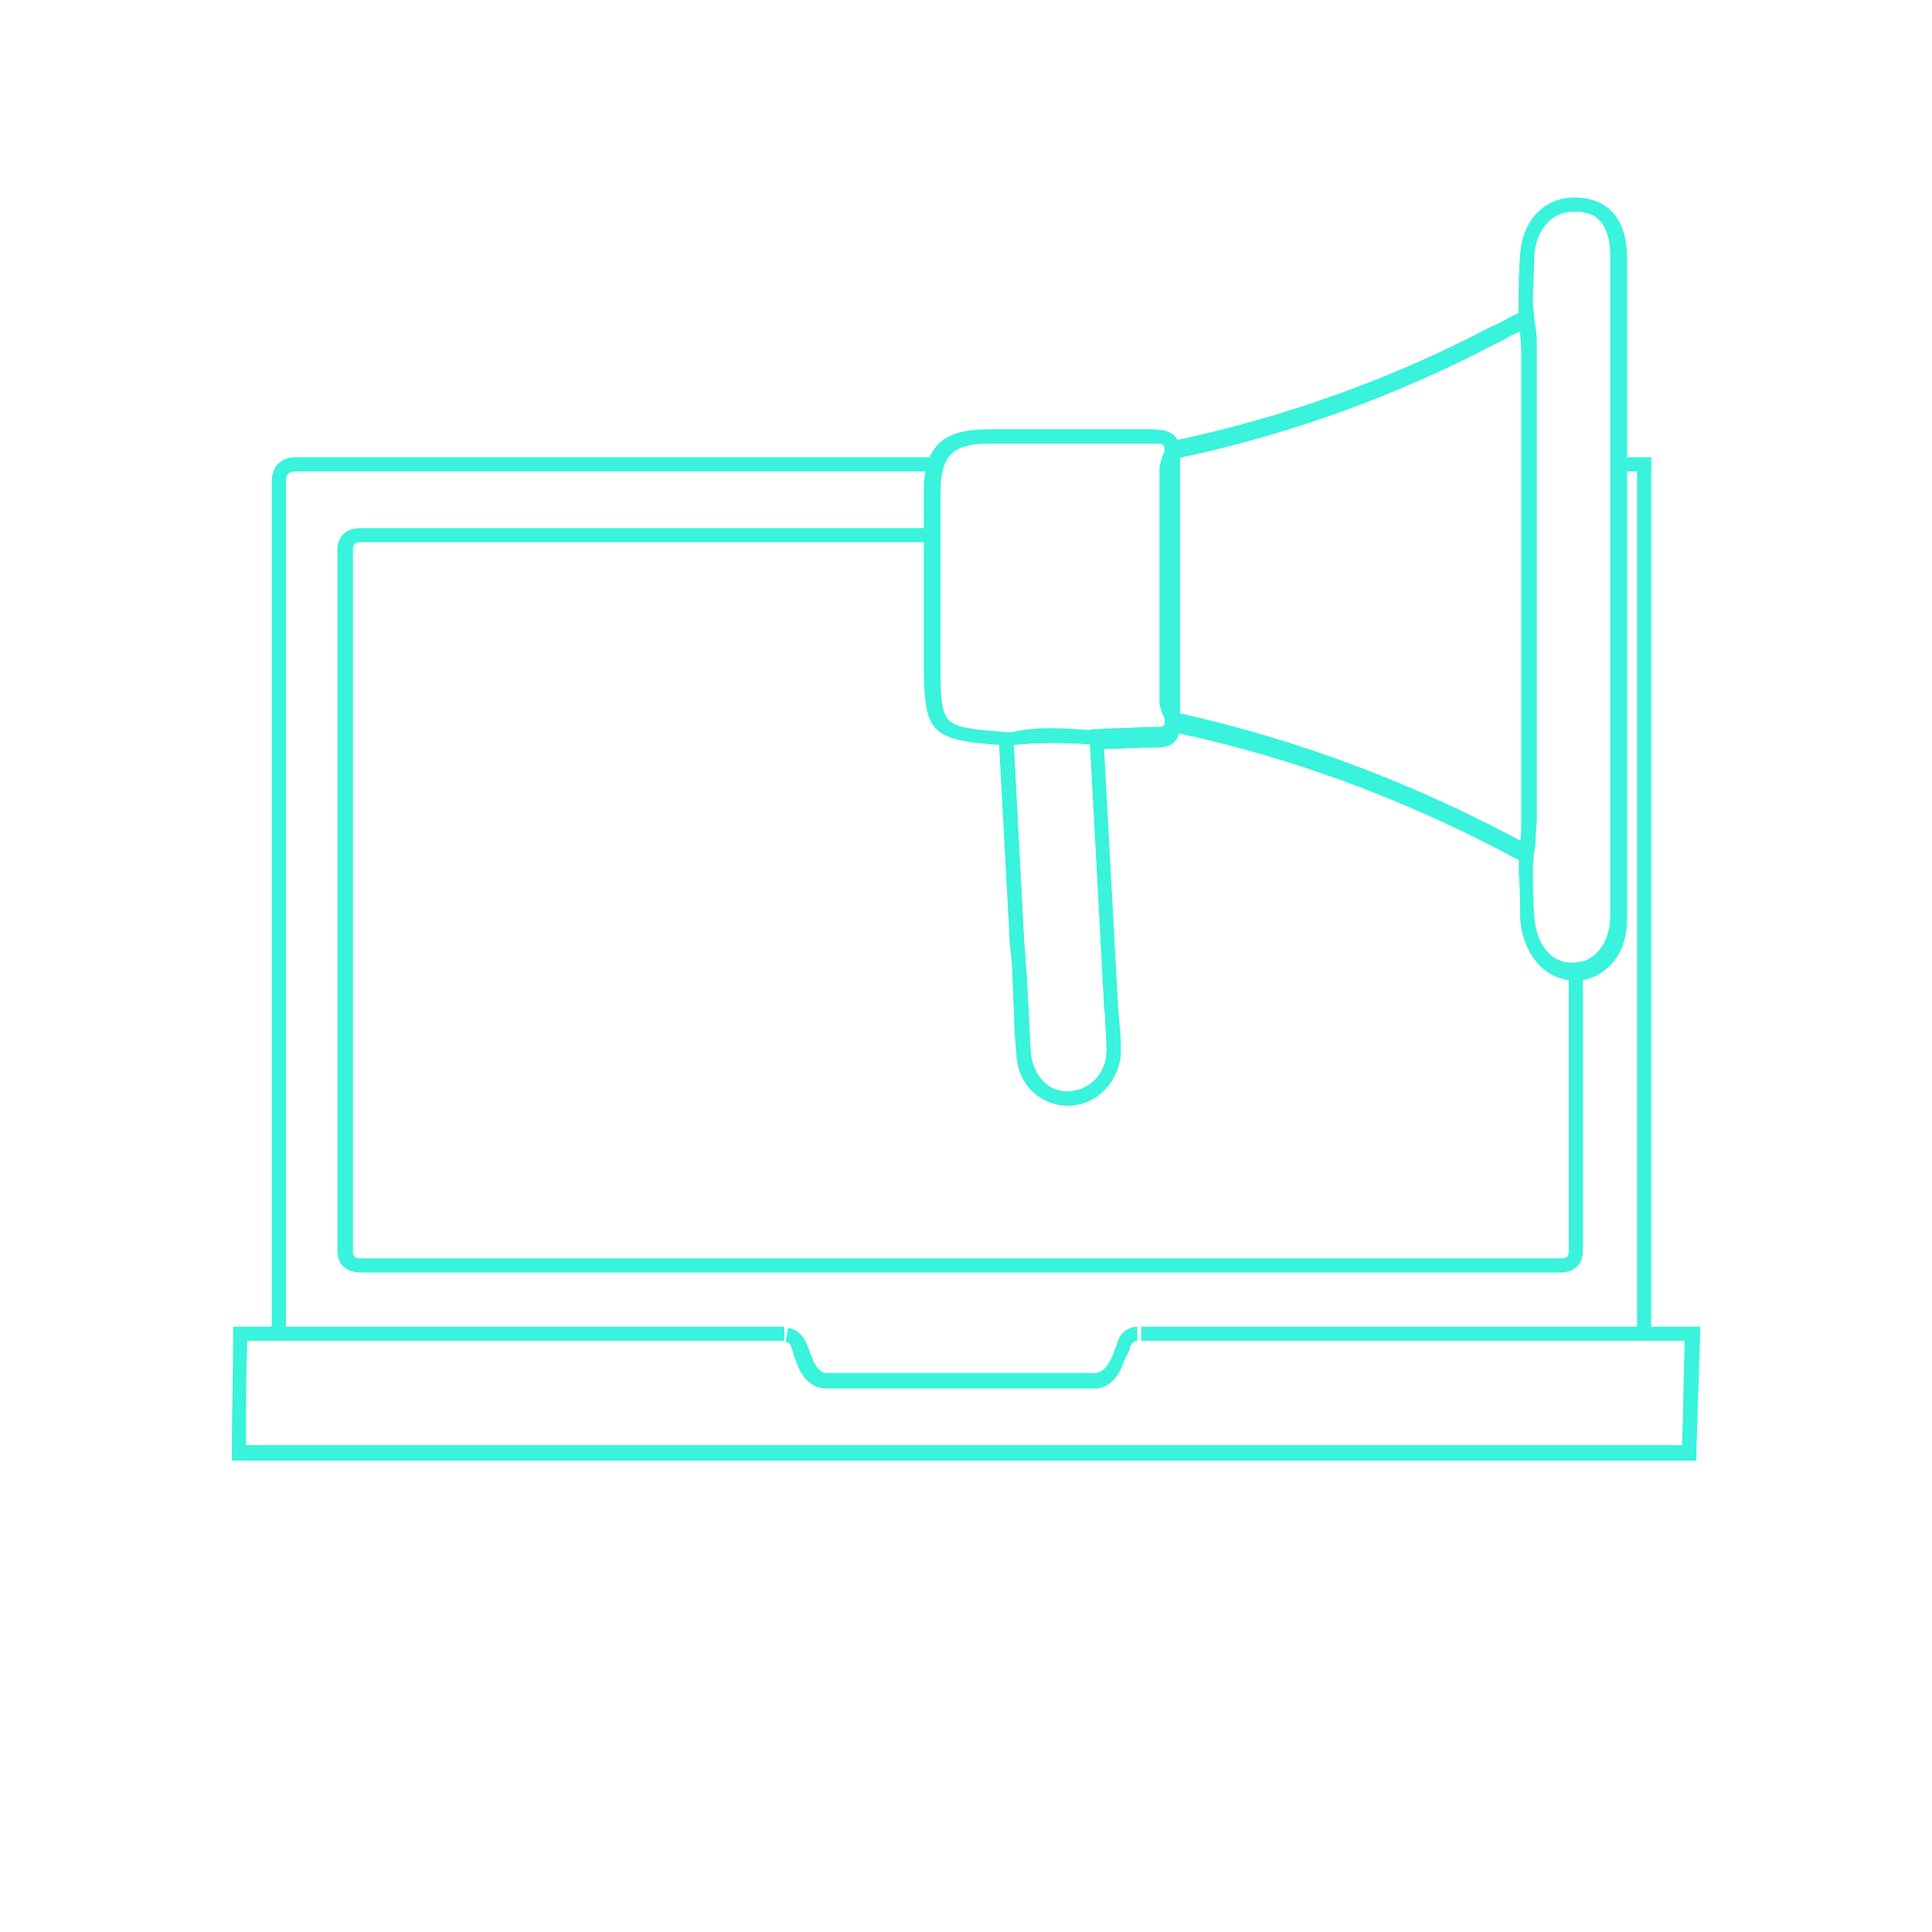 <?xml version="1.0" encoding="UTF-8"?> <!-- Generator: Adobe Illustrator 26.1.0, SVG Export Plug-In . SVG Version: 6.00 Build 0) --> <svg xmlns="http://www.w3.org/2000/svg" xmlns:xlink="http://www.w3.org/1999/xlink" version="1.1" id="Layer_1" x="0px" y="0px" viewBox="0 0 150 150" style="enable-background:new 0 0 150 150;" xml:space="preserve"> <style type="text/css"> .st0{fill:#39F3DC;} </style> <path d="M-229.2,17.2C-229.2,17.3-229.2,17.3-229.2,17.2C-228.9,17.6-228.9,17.6-229.2,17.2z"></path> <g> <g> <g> <path class="st0" d="M131.7,113.4H18v-0.6c0-3.2,0.1-6.3,0.1-9.3V103h42.8v1.1H19.2c-0.1,2.6-0.1,5.3-0.1,8.1h111.5 c0.1-2.7,0.1-5.4,0.2-8.1H88.6V103H132v0.6c-0.1,3.2-0.2,6.2-0.3,9.3L131.7,113.4z"></path> </g> </g> <g> <g> <path class="st0" d="M85,107.8H64.1c-0.7,0-1.7-0.4-2.3-2.1l-0.3-0.9c-0.1-0.5-0.3-0.6-0.5-0.6l0.2-1.1c0.7,0.1,1.2,0.6,1.5,1.4 l0.3,0.8c0.5,1.3,1,1.3,1.2,1.3H85c0.5,0,1-0.4,1.4-1.4l0.3-0.8c0.3-1.2,1.2-1.4,1.6-1.4v1.1c-0.1,0-0.4,0-0.6,0.6l0,0.1 l-0.4,0.8C86.8,107.1,86,107.8,85,107.8z"></path> </g> </g> <path class="st0" d="M127.1,36.5v66.6h1.1V35.5C128,36,127.3,36.2,127.1,36.5z"></path> <g> <path class="st0" d="M121.8,75v22.1c0,0.4-0.1,0.6-0.6,0.6H28c-0.5,0-0.6-0.2-0.6-0.6V42.7c0-0.4,0.1-0.6,0.6-0.6h44.2V41H28 c-1.1,0-1.8,0.6-1.8,1.7v54.4c0,1,0.6,1.7,1.8,1.7h93.1c1.1,0,1.8-0.6,1.8-1.7V75.7C122.5,75.5,122.1,75.3,121.8,75z"></path> </g> <g id="Group_3535_00000152943040497400298870000008073892740115842470_" transform="translate(-132.181 199.039)"> <g id="Path_4935_00000021098060980040072970000005078141291368616889_"> <path class="st0" d="M215.1-113.2c-2.1,0-3.9-1.6-4-4c-0.2-2-0.2-4-0.3-5.9c0-0.9-0.1-1.7-0.2-2.6l-0.8-15.5 c-5.4-0.4-5.7-1-5.7-6.7v-3.9c0-3,0-6.1,0-9c0-3.5,1.4-4.9,4.9-4.9c2.1,0,4.3,0,6.5,0c2,0,3.9,0,5.8,0h0.2c0.7,0,1.9,0,2.2,1.1 c8.5-1.8,16.6-4.8,24.2-8.7c0.6-0.3,1.1-0.6,1.7-0.9l0.5-0.2c0-0.4,0-0.7,0-1.1c0-1.1,0-2.4,0.1-3.5c0.1-2.8,1.9-4.7,4.4-4.6 c2.5,0.1,3.9,1.7,3.9,4.7c0,17.1,0,34.2,0,51.2c0,1.6-0.5,2.9-1.4,3.7c-0.7,0.7-1.6,1.1-2.7,1.1c-2.4-0.1-4-2.1-4.1-4.8 c0-1.1,0-2.2-0.1-3.3v-1.2c-8.3-4.5-17.2-7.9-26.5-9.9c-0.2,1.1-1.3,1.1-1.8,1.1h-0.2c-1.1,0-2.1,0.1-3.1,0.1h-0.7l1.1,20.2 c0,0.3,0.1,0.7,0.1,1.1c0.1,0.8,0.1,1.6,0.1,2.5C219-115.1,217.4-113.2,215.1-113.2C215.1-113.2,215.1-113.2,215.1-113.2z M213.1-164.7c-1.4,0-2.8,0-4.1,0c-3,0-3.9,0.9-3.9,3.9c0,3,0,6.1,0,9v3.9c0,5.3,0,5.3,5.2,5.7h0.5l0.9,16.4 c0.1,0.9,0.1,1.7,0.2,2.6c0.1,2,0.2,3.9,0.3,5.9c0.2,1.8,1.4,3.1,3,3s2.9-1.4,2.9-3.2c0-0.8-0.1-1.6-0.1-2.5 c0-0.3-0.1-0.7-0.1-1.1l-1.1-21.3l1.8-0.1c1.1,0,2.1-0.1,3.1-0.1h0.2c0.7,0,0.7-0.1,0.7-0.4v-0.7l0.5,0.1l0.2-0.2l0.3,0.1 c9.5,2.1,18.7,5.6,27.3,10.3l0.2,0.2v1.8c0,1.1,0,2.1,0.1,3.3c0.1,2.2,1.3,3.8,3,3.8c0.7,0,1.4-0.2,1.9-0.7 c0.7-0.7,1.1-1.7,1.1-3c0-17.1,0-34.2,0-51.2c0-2.3-1-3.5-2.8-3.5c-1.9-0.1-3.1,1.4-3.2,3.5c-0.1,1.1-0.1,2.3-0.1,3.4 c0,0.5,0,1,0,1.5v0.3l-1.1,0.6c-0.6,0.3-1.1,0.6-1.7,0.9c-7.9,4.1-16.3,7.1-25,8.9l-0.7,0.2v-0.7c0-0.7-0.2-0.7-1.2-0.7h-0.2 c-2,0-3.9,0-5.8,0C214.6-164.7,213.9-164.7,213.1-164.7z"></path> </g> <g id="Path_4936_00000165945316446772777420000006946089121012243113_"> <path class="st0" d="M251.2-131.9l-0.7-0.4c-8.5-4.7-17.6-8-27-10.2h-0.2l-0.6-0.7v-0.2c0-0.1,0-0.1,0-0.2v-0.2l0.1-20.4 l-0.2-0.5l0.6-0.1c8.6-1.8,17-4.8,24.8-8.9c0.6-0.2,1.1-0.6,1.6-0.8l1.6-0.8l0.1,0.8c0,0.2,0,0.5,0.1,0.8 c0.1,0.6,0.1,1.1,0.1,1.7c0,12.2,0,24.3,0,36.5c0,0.6-0.1,1.1-0.1,1.7c0,0.2,0,0.5-0.1,0.8L251.2-131.9z M223.8-143.5 c9.2,2.1,18.1,5.3,26.4,9.9c0.1-0.6,0.1-1.1,0.1-1.6c0-12.2,0-24.3,0-36.5c0-0.6,0-1.1-0.1-1.6l-0.2,0.1 c-0.6,0.2-1.1,0.6-1.6,0.8c-7.8,4.1-16.1,7.1-24.6,8.9V-143.5C223.7-143.5,223.7-143.5,223.8-143.5L223.8-143.5z"></path> </g> <g id="Path_4937_00000101797207175717502250000012402099105436053673_"> <path class="st0" d="M217.4-141.2c-2.4-0.2-4.8-0.2-7.1,0h-0.1h-0.1c-5.8-0.4-6.2-0.8-6.2-6.7v-3.9c0-3,0-6,0-9 c0-3.5,1.4-4.9,4.9-4.9c2.1,0,4.4,0,6.5,0c2,0,3.9,0,5.8,0h0.1c0.8,0,2.2,0,2.4,1.7c0,0.2,0,0.4-0.1,0.6 c-0.2,0.2-0.2,0.6-0.3,0.9c0,6,0,12,0,18c0.1,0.2,0.2,0.5,0.2,0.7l0.1,0.2c0,0.1,0.1,0.2,0.1,0.3v0.6c0,1.5-1.2,1.5-1.9,1.5h-0.2 c-1,0-2,0.1-3,0.1H217.4z M213.8-142.5c1.2,0,2.4,0.1,3.6,0.2h1.3c1,0,2-0.1,3-0.1h0.2c0.7,0,0.7-0.1,0.7-0.4v-0.5l0,0 c-0.2-0.3-0.2-0.7-0.3-1.1v-0.1c0-6,0-12.1,0-18.1v-0.1c0.1-0.4,0.2-0.8,0.4-1.2l0,0c0-0.7-0.2-0.7-1.2-0.7h-0.1 c-2,0-3.9,0-5.8,0c-2.1,0-4.4,0-6.5,0c-3,0-3.9,0.9-3.9,3.9c0,3,0,6,0,9v3.9c0,5.3,0,5.3,5.2,5.7 C211.4-142.4,212.6-142.5,213.8-142.5z M222.7-164L222.7-164L222.7-164z"></path> </g> <g id="Path_4938_00000144304489262121675670000017868906425268739744_"> <path class="st0" d="M254.4-123.1L254.4-123.1c-2.5-0.1-4.1-2.1-4.2-4.8c0-1.1,0-2.1-0.1-3.3v-1.6l0,0c0-0.2,0-0.5,0.1-0.8 c0.1-0.6,0.1-1.1,0.1-1.6c0-12.2,0-24.3,0-36.5c0-0.6-0.1-1.1-0.1-1.6c0-0.2,0-0.5-0.1-0.8c0-0.6,0-1.1,0-1.6 c0-1.1,0-2.3,0.1-3.4c0.1-2.8,1.9-4.7,4.4-4.6s3.9,1.7,3.9,4.7c0,17.1,0,34.2,0,51.2c0,1.6-0.5,2.9-1.4,3.7 C256.3-123.5,255.4-123.1,254.4-123.1z M251.2-132.8v1.6c0,1.1,0,2.1,0.1,3.2c0.1,2.2,1.3,3.8,3,3.8c0.7,0,1.4-0.2,1.9-0.7 c0.7-0.7,1.1-1.7,1.1-3c0-17.1,0-34.2,0-51.2c0-2.3-0.9-3.5-2.8-3.5c-1.8-0.1-3.1,1.4-3.2,3.5c0,1.1-0.1,2.3-0.1,3.4 c0,0.5,0,1.1,0,1.6c0,0.2,0,0.5,0.1,0.7c0.1,0.6,0.1,1.1,0.1,1.7c0,12.2,0,24.3,0,36.5c0,0.6-0.1,1.1-0.1,1.7 C251.3-133.3,251.3-133,251.2-132.8z"></path> </g> <g id="Path_4939_00000056422537213472796830000012666092863572335271_"> <path class="st0" d="M215.1-113.2c-2.1,0-3.9-1.6-4-4c-0.2-2-0.2-4-0.3-5.9c0-0.9-0.1-1.7-0.2-2.5l-0.9-16.5h0.5 c2.4-0.2,4.8-0.2,7.1,0h0.5l1.1,21.2c0,0.3,0.1,0.7,0.1,1.1c0.1,0.8,0.1,1.6,0.1,2.5C219-115.1,217.4-113.3,215.1-113.2 C215.1-113.2,215.1-113.2,215.1-113.2z M210.9-141.2l0.8,15.4c0.1,0.9,0.1,1.7,0.2,2.6c0.1,2,0.2,3.9,0.3,5.9 c0.2,1.8,1.4,3.1,3,3c1.6-0.1,2.9-1.4,2.9-3.2c0-0.8-0.1-1.6-0.1-2.4c0-0.3-0.1-0.7-0.1-1.1l-1.1-20.3 C214.9-141.4,212.8-141.4,210.9-141.2z"></path> </g> <g id="Path_4940_00000180339053628927895980000017881090979208557194_"> <path class="st0" d="M223.2-142.3c-0.1,0-0.2,0-0.2,0l-0.4-0.1l0.1-2.3l1.6,1.7l-0.2,0.3C223.8-142.4,223.5-142.3,223.2-142.3z M223.2-143.4c-0.1,0-0.2,0-0.2,0.1l0,0L223.2-143.4L223.2-143.4L223.2-143.4C223.3-143.4,223.3-143.4,223.2-143.4z"></path> </g> <g id="Path_4941_00000171686614409160673390000014006330162816913322_"> <path class="st0" d="M222.6-143.3c-0.2-0.3-0.3-0.7-0.4-1.1v-0.1c0-6,0-12.1,0-18.1v-0.1c0.1-0.5,0.2-0.9,0.4-1.3l1.1,0.2v20.2 L222.6-143.3z"></path> </g> </g> <path class="st0" d="M72.7,35.5H23c-1.2,0-1.9,0.7-1.9,1.9v65.9h1.1V37.4c0-0.6,0.2-0.8,0.8-0.8h49.3L72.7,35.5z"></path> <rect x="125.2" y="35.5" class="st0" width="3" height="1.1"></rect> </g> </svg> 